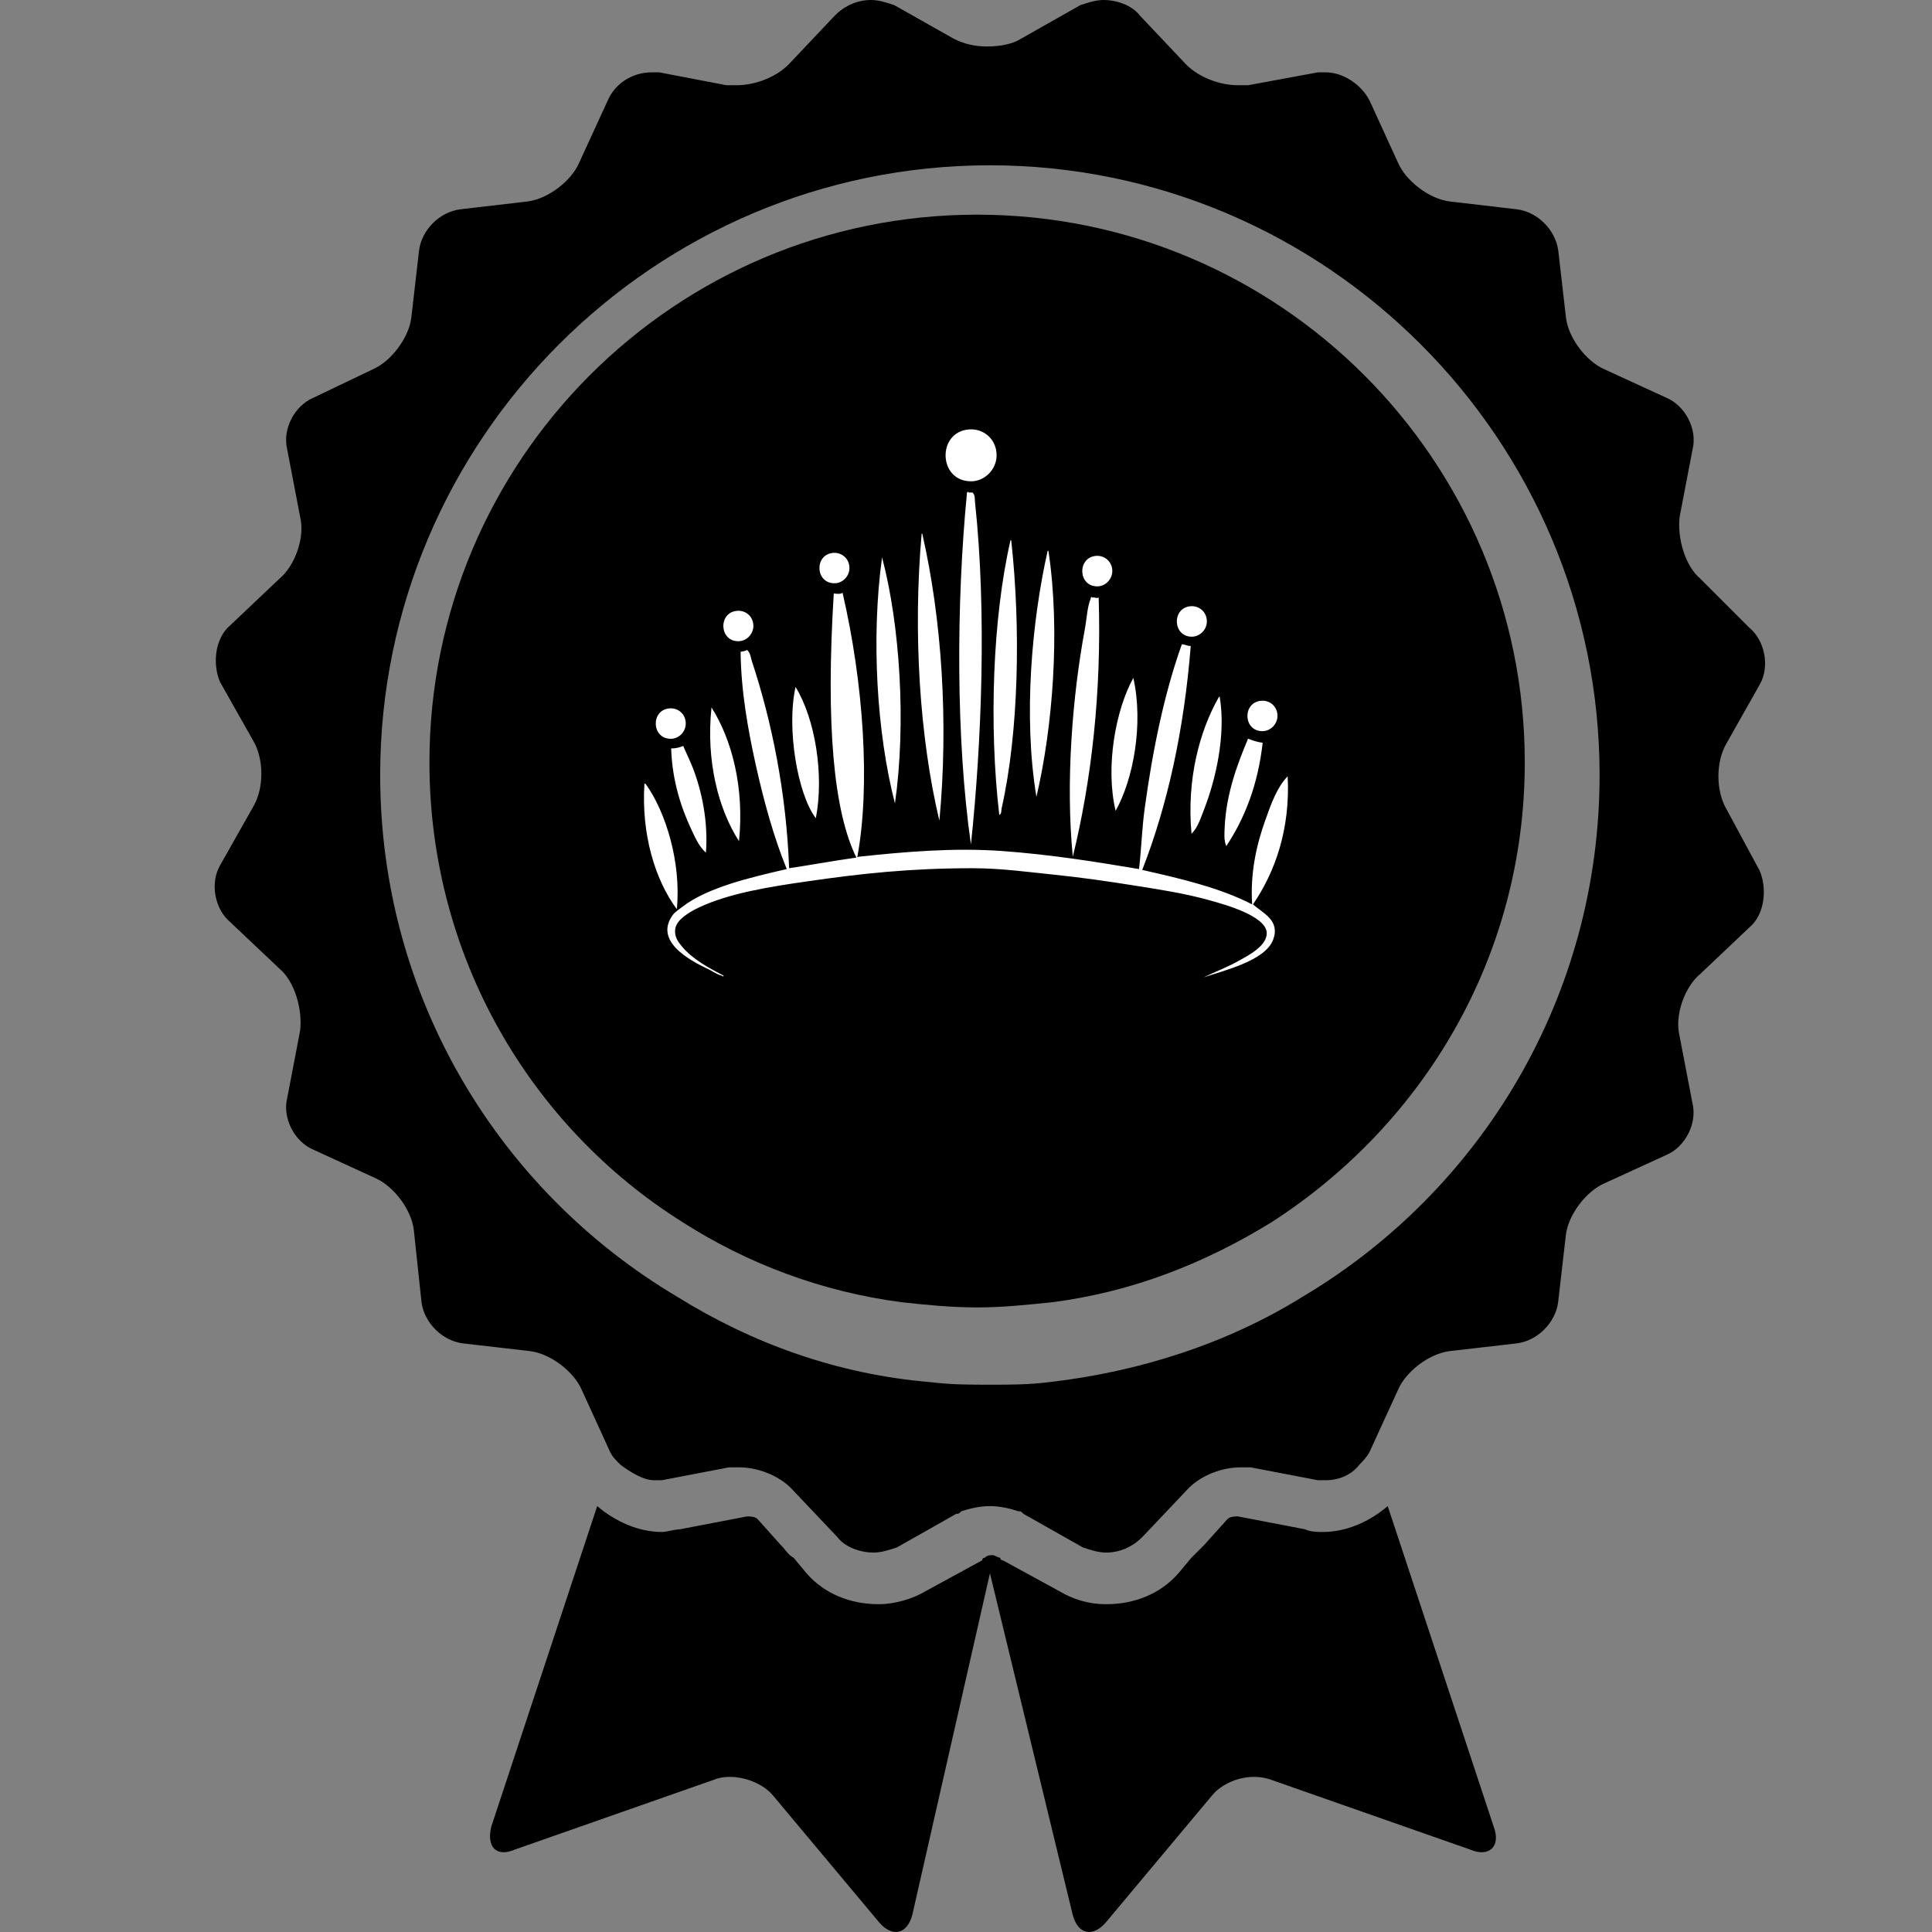 <svg width="18" height="18" viewBox="0 0 18 18" fill="none" xmlns="http://www.w3.org/2000/svg">
<rect x="0" y="0" width="18" height="18" fill="#808080" stroke="none"/>
<path d="M12.929 14.032C12.761 14.176 12.544 14.273 12.327 14.273C12.279 14.273 12.207 14.273 12.159 14.248L11.533 14.128C11.509 14.128 11.461 14.128 11.437 14.152L11.22 14.393C11.172 14.441 11.148 14.465 11.1 14.513L10.979 14.658C10.811 14.85 10.57 14.946 10.306 14.946C10.137 14.946 9.993 14.898 9.872 14.826L9.343 14.537C9.343 14.537 9.319 14.537 9.319 14.513C9.295 14.513 9.271 14.489 9.247 14.489C9.223 14.489 9.199 14.489 9.175 14.513C9.175 14.513 9.151 14.513 9.151 14.537L8.621 14.826C8.501 14.898 8.332 14.946 8.188 14.946C7.923 14.946 7.682 14.85 7.514 14.658L7.394 14.513C7.345 14.489 7.321 14.441 7.273 14.393L7.057 14.152C7.033 14.128 6.984 14.128 6.96 14.128L6.335 14.248C6.287 14.248 6.214 14.273 6.166 14.273C5.95 14.273 5.733 14.176 5.564 14.032L4.578 17.016C4.529 17.209 4.626 17.305 4.794 17.233L6.647 16.583C6.816 16.511 7.081 16.583 7.201 16.727L8.188 17.907C8.308 18.051 8.453 18.027 8.501 17.835L9.223 14.658L9.993 17.835C10.041 18.027 10.185 18.051 10.306 17.907L11.293 16.727C11.413 16.583 11.654 16.511 11.846 16.583L13.7 17.233C13.868 17.305 13.988 17.209 13.916 17.017L12.929 14.032Z" fill="black"/>
<path d="M16.082 7.533C15.986 7.365 15.986 7.1 16.082 6.932L16.395 6.378C16.491 6.21 16.443 5.969 16.299 5.849L15.841 5.391C15.697 5.271 15.625 5.006 15.649 4.814L15.769 4.188C15.817 3.995 15.697 3.779 15.528 3.707L14.951 3.442C14.782 3.37 14.614 3.153 14.59 2.961L14.518 2.335C14.493 2.142 14.325 1.974 14.132 1.95L13.507 1.877C13.314 1.853 13.098 1.685 13.025 1.516L12.761 0.939C12.688 0.794 12.52 0.674 12.351 0.674H12.279L11.629 0.794H11.533C11.365 0.794 11.172 0.722 11.052 0.602L10.619 0.144C10.546 0.048 10.402 0 10.282 0C10.21 0 10.137 0.024 10.065 0.048L9.512 0.361C9.439 0.409 9.319 0.433 9.199 0.433C9.078 0.433 8.982 0.409 8.886 0.361L8.332 0.048C8.26 0.024 8.188 0 8.116 0C7.995 0 7.875 0.048 7.779 0.144L7.346 0.602C7.225 0.722 7.033 0.794 6.864 0.794H6.768L6.142 0.674H6.07C5.901 0.674 5.733 0.77 5.661 0.939L5.396 1.516C5.324 1.685 5.107 1.853 4.915 1.877L4.289 1.95C4.096 1.974 3.928 2.142 3.904 2.335L3.832 2.96C3.808 3.153 3.639 3.37 3.471 3.442L2.917 3.707C2.748 3.779 2.628 3.995 2.676 4.188L2.796 4.814C2.844 5.006 2.748 5.271 2.604 5.391L2.146 5.825C2.002 5.945 1.978 6.186 2.05 6.354L2.363 6.908C2.459 7.076 2.459 7.341 2.363 7.509L2.05 8.063C1.954 8.231 2.002 8.472 2.146 8.592L2.604 9.025C2.748 9.146 2.82 9.411 2.796 9.603L2.676 10.229C2.628 10.421 2.748 10.638 2.917 10.71L3.494 10.975C3.663 11.047 3.831 11.264 3.855 11.456L3.927 12.131C3.951 12.323 4.12 12.492 4.313 12.516L4.938 12.588C5.131 12.612 5.347 12.78 5.42 12.949L5.684 13.527C5.708 13.575 5.733 13.599 5.781 13.647C5.877 13.719 5.997 13.791 6.094 13.791H6.166L6.791 13.671H6.888C7.056 13.671 7.249 13.743 7.369 13.864L7.802 14.321C7.874 14.417 8.019 14.465 8.139 14.465C8.211 14.465 8.283 14.441 8.356 14.417L8.909 14.104C8.933 14.104 8.933 14.104 8.957 14.08C9.03 14.056 9.126 14.032 9.222 14.032C9.318 14.032 9.415 14.056 9.487 14.08C9.511 14.08 9.511 14.08 9.535 14.104L10.089 14.417C10.161 14.441 10.233 14.465 10.305 14.465C10.426 14.465 10.546 14.417 10.642 14.321L11.075 13.864C11.196 13.743 11.388 13.671 11.557 13.671H11.653L12.279 13.791H12.351C12.471 13.791 12.591 13.743 12.664 13.647C12.688 13.623 12.736 13.575 12.76 13.527L13.025 12.949C13.097 12.78 13.313 12.612 13.506 12.588L14.132 12.516C14.324 12.492 14.493 12.323 14.517 12.131L14.589 11.505C14.613 11.312 14.782 11.096 14.95 11.024L15.528 10.759C15.696 10.687 15.816 10.47 15.768 10.277L15.648 9.652C15.6 9.459 15.696 9.194 15.841 9.074L16.298 8.641C16.442 8.521 16.466 8.28 16.394 8.111L16.082 7.533ZM12.135 12.082C11.437 12.516 10.618 12.78 9.776 12.877C9.584 12.901 9.415 12.901 9.223 12.901C9.03 12.901 8.862 12.901 8.669 12.877C7.803 12.805 7.008 12.516 6.31 12.082C4.649 11.096 3.542 9.29 3.542 7.221C3.542 4.092 6.094 1.54 9.222 1.54C12.351 1.54 14.903 4.092 14.903 7.221C14.903 9.29 13.795 11.096 12.135 12.082V12.082Z" fill="black"/>
<path d="M9.103 2C6.287 2 4.001 4.286 4.001 7.103C4.001 8.908 4.94 10.496 6.36 11.387C6.961 11.772 7.659 12.037 8.405 12.133C8.622 12.157 8.863 12.181 9.103 12.181C9.344 12.181 9.561 12.157 9.801 12.133C10.547 12.037 11.221 11.772 11.847 11.387C13.267 10.472 14.206 8.908 14.206 7.103C14.206 4.287 11.919 2 9.103 2H9.103Z" fill="black"/>
<path fill-rule="evenodd" clip-rule="evenodd" d="M7.85 5.523C8.045 6.362 8.111 7.321 7.987 7.987C7.993 7.985 8 7.982 8 7.982C8.428 7.936 8.891 7.896 9.34 7.929C9.791 7.962 10.21 8.029 10.612 8.097C10.634 7.91 10.639 7.718 10.665 7.531C10.738 6.994 10.847 6.46 11.011 6.003C11.044 6.003 11.059 6.02 11.094 6.018C11.031 6.803 10.879 7.496 10.642 8.105C11.007 8.187 11.37 8.273 11.666 8.426C11.647 8.136 11.706 7.872 11.787 7.646C11.844 7.484 11.9 7.331 11.997 7.233C12.022 7.735 11.876 8.128 11.674 8.426C11.764 8.507 11.929 8.573 11.862 8.754C11.788 8.953 11.4 9.042 11.214 9.106C11.323 9.052 11.43 9.015 11.553 8.945C11.629 8.902 11.804 8.814 11.802 8.693C11.799 8.533 11.407 8.426 11.267 8.387C11.025 8.32 10.798 8.287 10.567 8.25C10.323 8.211 10.078 8.176 9.829 8.15C9.581 8.125 9.329 8.089 9.061 8.089C8.483 8.089 8.025 8.138 7.518 8.212C7.188 8.259 6.795 8.32 6.509 8.456C6.415 8.501 6.301 8.572 6.291 8.655C6.281 8.727 6.318 8.775 6.351 8.815C6.448 8.935 6.606 9.019 6.742 9.09C6.74 9.1 6.727 9.098 6.727 9.09C6.69 9.085 6.644 9.052 6.614 9.037C6.517 8.988 6.069 8.797 6.268 8.525C6.288 8.497 6.323 8.476 6.358 8.448C6.593 8.268 6.989 8.175 7.33 8.097C7.209 7.8 7.119 7.473 7.043 7.134C6.968 6.796 6.904 6.439 6.9 6.072C6.924 6.07 6.943 6.064 6.961 6.056C6.992 6.082 6.994 6.128 7.006 6.163C7.19 6.718 7.327 7.391 7.352 8.089C7.536 8.062 7.77 8.019 7.977 7.99L7.979 7.989L7.984 8C7.765 7.568 7.693 6.744 7.768 5.529C7.799 5.533 7.829 5.537 7.85 5.523ZM6.02 7.31C6.202 7.567 6.348 8.033 6.306 8.471C6.101 8.195 5.974 7.767 6.004 7.302C6.015 7.3 6.016 7.305 6.02 7.31ZM10.175 5.567C10.209 5.563 10.213 5.578 10.236 5.567C10.264 6.454 10.168 7.276 9.995 7.982C9.927 7.287 9.991 6.486 10.108 5.857C10.126 5.759 10.129 5.659 10.16 5.582C10.164 5.574 10.161 5.552 10.175 5.567ZM6.366 6.95C6.367 6.959 6.434 7.098 6.456 7.157C6.539 7.372 6.599 7.657 6.577 7.944C6.519 7.893 6.483 7.818 6.449 7.745C6.351 7.539 6.263 7.283 6.253 6.973C6.298 6.973 6.325 6.965 6.366 6.95ZM11.628 6.882C11.669 6.9 11.73 6.917 11.764 6.92C11.72 7.311 11.598 7.622 11.425 7.883C11.401 7.826 11.408 7.764 11.41 7.707C11.424 7.395 11.53 7.114 11.628 6.882ZM9.023 4.589H9.061C9.086 4.611 9.081 4.652 9.084 4.68C9.193 5.688 9.147 6.91 9.046 7.868C8.905 6.887 8.91 5.613 9.008 4.604C9.003 4.592 9.023 4.571 9.023 4.589ZM6.629 6.591C6.82 6.893 6.936 7.34 6.885 7.837C6.693 7.538 6.576 7.089 6.629 6.591ZM11.365 6.5C11.422 6.852 11.325 7.264 11.222 7.531C11.188 7.617 11.161 7.71 11.101 7.768C11.055 7.263 11.174 6.813 11.357 6.492C11.364 6.49 11.364 6.495 11.365 6.5ZM8.594 4.979C8.773 5.763 8.839 6.722 8.752 7.646C8.568 6.874 8.505 5.889 8.587 4.971C8.593 4.97 8.594 4.974 8.594 4.979ZM7.412 6.4C7.593 6.695 7.68 7.214 7.601 7.623C7.431 7.402 7.326 6.785 7.412 6.4ZM9.422 5.04C9.51 5.843 9.493 6.816 9.332 7.531C9.328 7.55 9.333 7.584 9.31 7.592C9.213 6.764 9.248 5.754 9.415 5.032C9.421 5.031 9.422 5.035 9.422 5.04ZM10.559 6.316C10.656 6.748 10.557 7.265 10.394 7.554C10.296 7.145 10.395 6.611 10.559 6.316ZM8.218 5.193C8.385 5.823 8.444 6.741 8.338 7.485C8.17 6.836 8.114 5.947 8.218 5.193ZM9.769 5.139C9.88 5.881 9.807 6.784 9.656 7.424C9.533 6.681 9.612 5.791 9.761 5.131C9.768 5.13 9.768 5.134 9.769 5.139ZM6.389 6.744C6.388 6.817 6.327 6.882 6.252 6.883C6.069 6.886 6.06 6.613 6.238 6.6C6.319 6.593 6.391 6.655 6.389 6.744ZM11.902 6.673C11.9 6.746 11.839 6.811 11.764 6.812C11.581 6.815 11.573 6.542 11.751 6.529C11.832 6.522 11.904 6.584 11.902 6.673ZM7.019 5.835C7.017 5.908 6.957 5.973 6.881 5.974C6.699 5.977 6.69 5.704 6.868 5.691C6.949 5.684 7.021 5.746 7.019 5.835ZM11.244 5.792C11.243 5.865 11.182 5.93 11.106 5.932C10.924 5.934 10.915 5.662 11.093 5.648C11.174 5.642 11.246 5.704 11.244 5.792ZM10.363 5.323C10.361 5.397 10.3 5.462 10.225 5.463C10.043 5.466 10.034 5.193 10.212 5.179C10.293 5.173 10.365 5.235 10.363 5.323ZM7.914 5.295C7.913 5.368 7.852 5.433 7.777 5.434C7.594 5.437 7.585 5.165 7.763 5.151C7.844 5.145 7.916 5.207 7.914 5.295ZM9.285 4.246C9.283 4.371 9.179 4.482 9.051 4.484C8.741 4.489 8.726 4.024 9.028 4.001C9.166 3.99 9.288 4.095 9.285 4.246Z" fill="white"/>
</svg>

